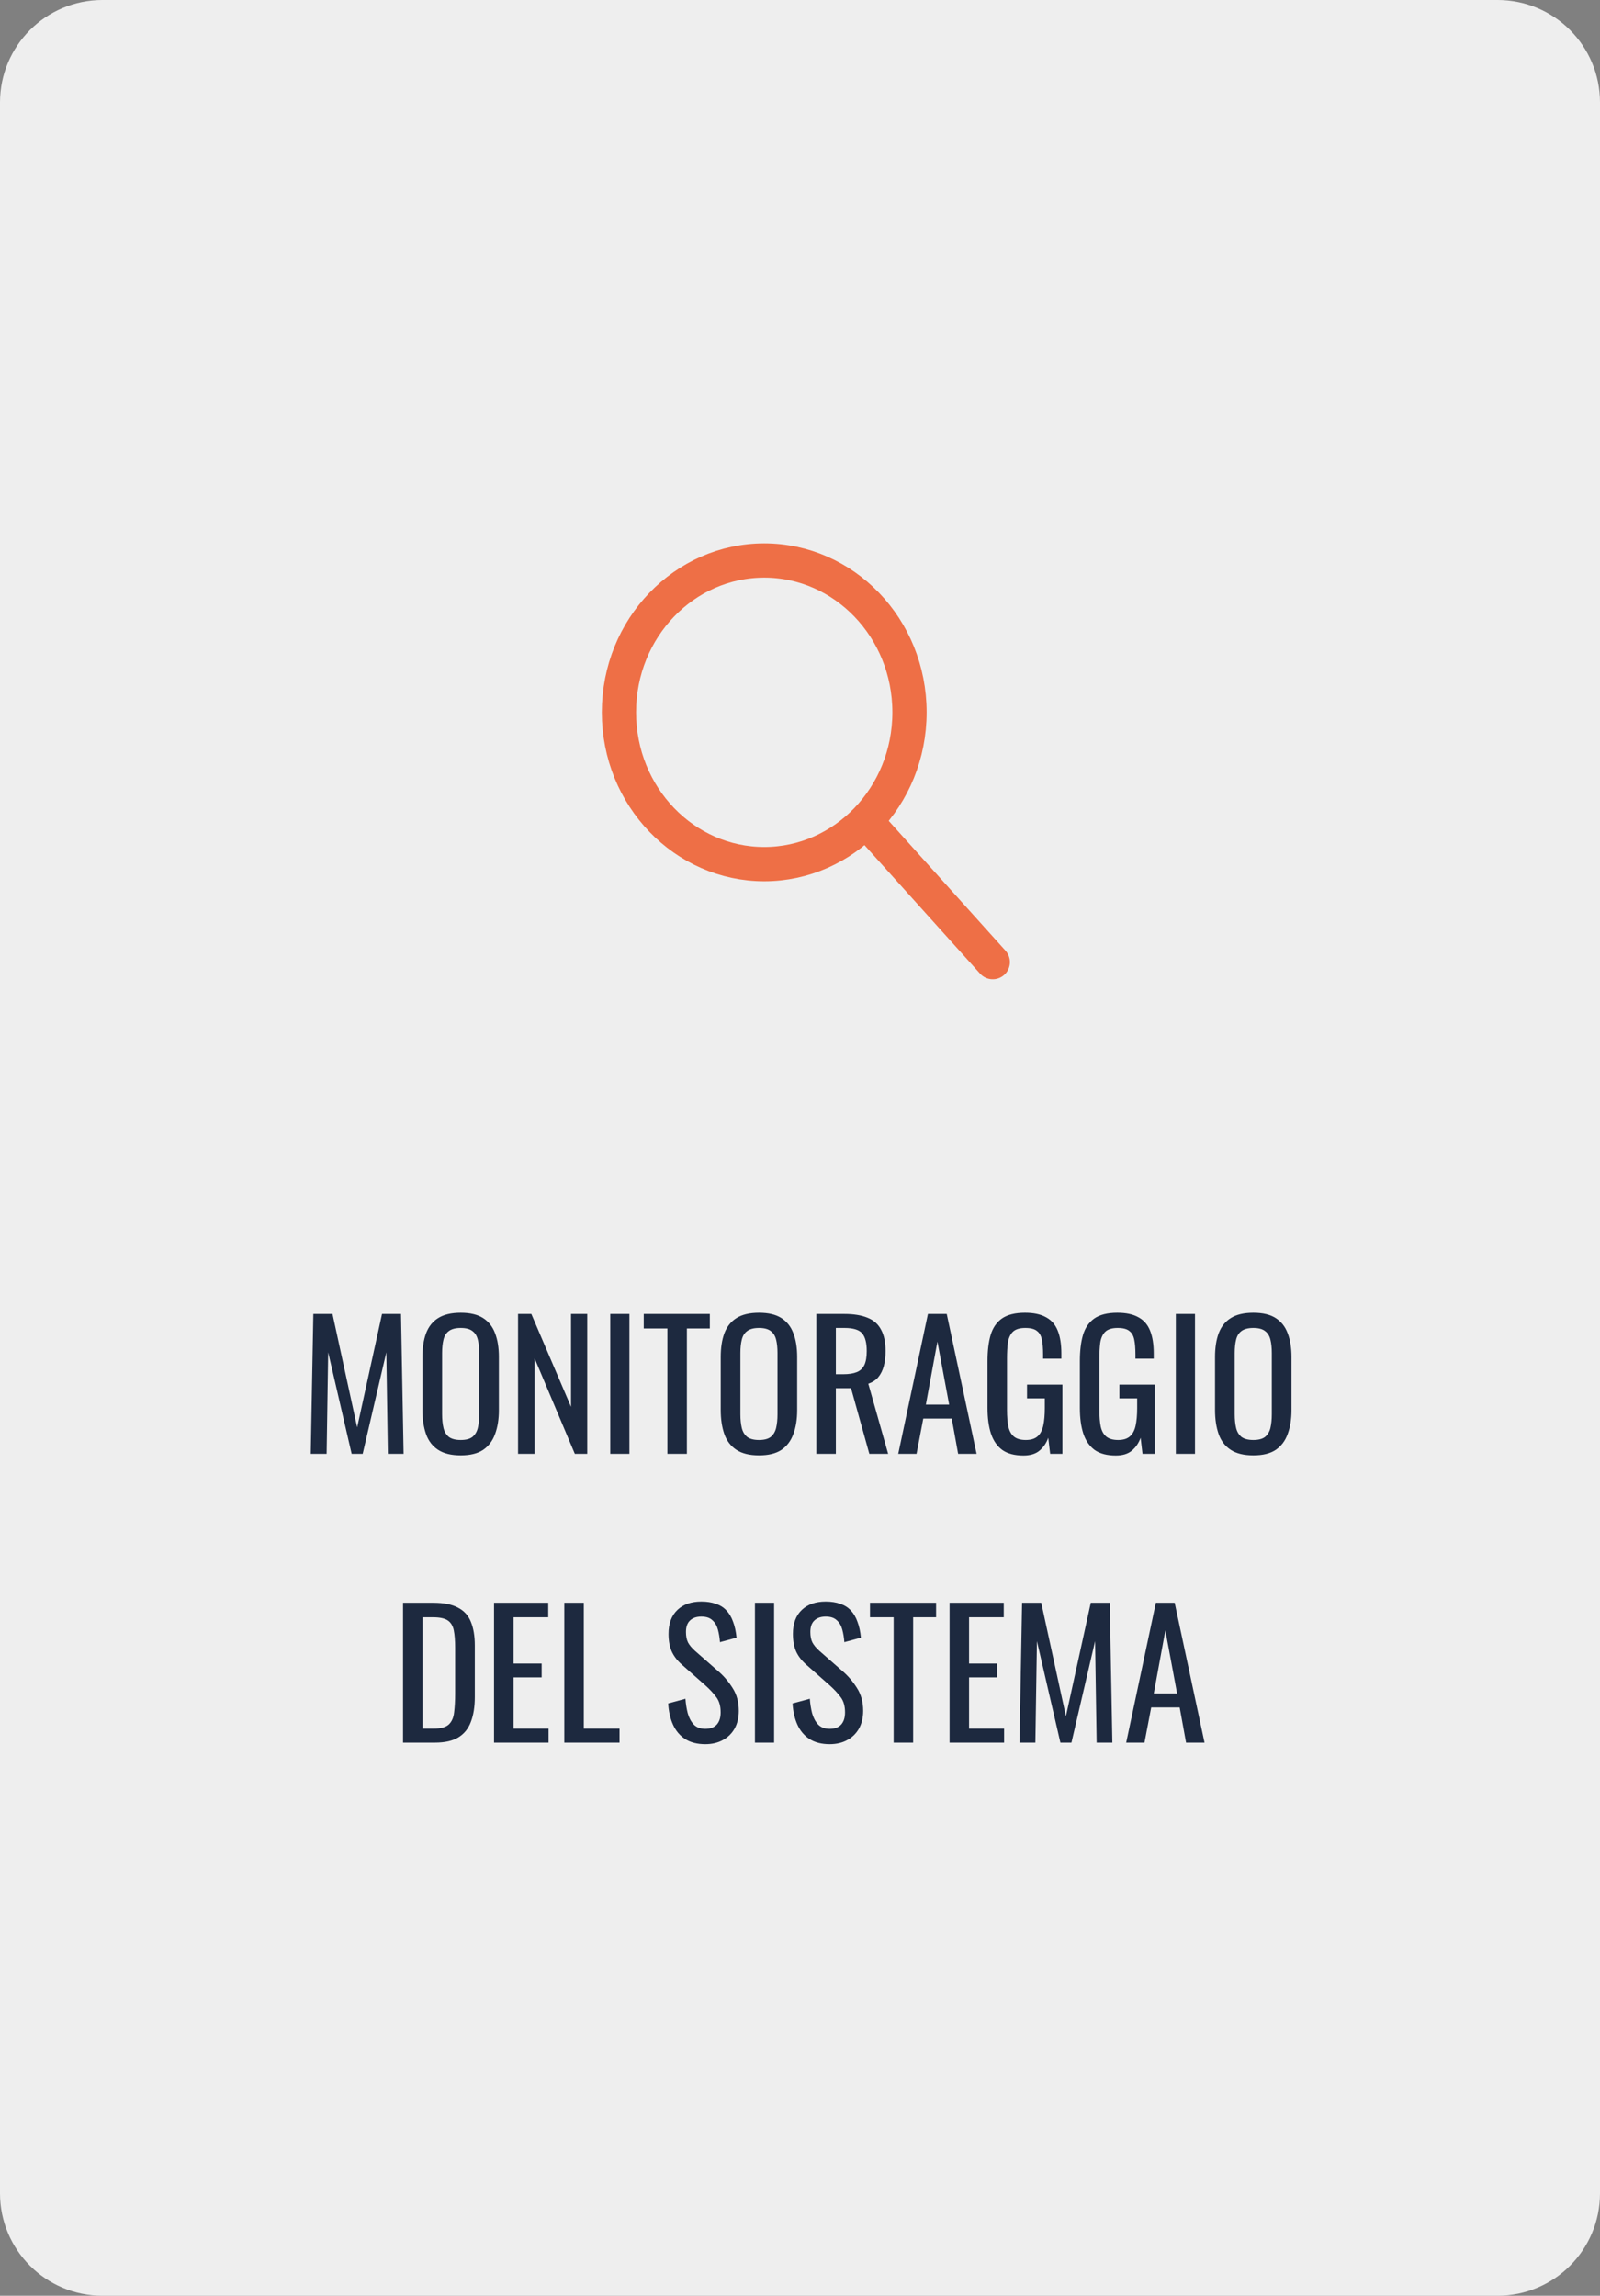 <svg width="327" height="469" viewBox="0 0 327 469" fill="none" xmlns="http://www.w3.org/2000/svg">
<rect x="0" y="0" width="327" height="469" fill="#808080" stroke="none"/>
<path d="M306.071 0H20.929C9.37 0 0 9.37 0 20.929V448.071C0 459.63 9.37 469 20.929 469H306.071C317.63 469 327 459.63 327 448.071V20.929C327 9.37 317.63 0 306.071 0Z" fill="#EEEEEE"/>
<path d="M179 170L202.897 196.552" stroke="#EE6F46" stroke-width="7" stroke-linecap="round"/>
<path d="M185.879 145.517C185.879 162.778 172.459 176.534 156.19 176.534C139.921 176.534 126.5 162.778 126.5 145.517C126.5 128.256 139.921 114.5 156.19 114.5C172.459 114.5 185.879 128.256 185.879 145.517Z" stroke="#EE6F46" stroke-width="7"/>
<path d="M63.51 297L64.039 268.431H67.954L72.997 291.604L78.076 268.431H81.956L82.485 297H79.275L78.958 276.261L74.126 297H71.869L67.072 276.261L66.754 297H63.51ZM94.165 297.317C92.237 297.317 90.697 296.941 89.544 296.189C88.392 295.436 87.569 294.367 87.076 292.979C86.582 291.568 86.335 289.922 86.335 288.041V277.214C86.335 275.332 86.582 273.722 87.076 272.382C87.593 271.018 88.416 269.983 89.544 269.278C90.697 268.549 92.237 268.184 94.165 268.184C96.093 268.184 97.621 268.549 98.75 269.278C99.879 270.007 100.69 271.041 101.184 272.382C101.701 273.722 101.959 275.332 101.959 277.214V288.077C101.959 289.934 101.701 291.557 101.184 292.944C100.69 294.331 99.879 295.413 98.75 296.189C97.621 296.941 96.093 297.317 94.165 297.317ZM94.165 294.178C95.223 294.178 96.022 293.967 96.563 293.544C97.104 293.097 97.468 292.485 97.657 291.709C97.845 290.91 97.939 289.981 97.939 288.923V276.402C97.939 275.344 97.845 274.439 97.657 273.687C97.468 272.911 97.104 272.323 96.563 271.923C96.022 271.5 95.223 271.288 94.165 271.288C93.107 271.288 92.296 271.5 91.731 271.923C91.19 272.323 90.826 272.911 90.638 273.687C90.45 274.439 90.356 275.344 90.356 276.402V288.923C90.356 289.981 90.45 290.91 90.638 291.709C90.826 292.485 91.19 293.097 91.731 293.544C92.296 293.967 93.107 294.178 94.165 294.178ZM105.877 297V268.431H108.592L116.705 287.407V268.431H120.02V297H117.481L109.263 277.496V297H105.877ZM124.722 297V268.431H128.637V297H124.722ZM136.398 297V271.394H131.566V268.431H145.075V271.394H140.384V297H136.398ZM155.13 297.317C153.201 297.317 151.661 296.941 150.509 296.189C149.357 295.436 148.534 294.367 148.04 292.979C147.547 291.568 147.3 289.922 147.3 288.041V277.214C147.3 275.332 147.547 273.722 148.04 272.382C148.558 271.018 149.381 269.983 150.509 269.278C151.661 268.549 153.201 268.184 155.13 268.184C157.058 268.184 158.586 268.549 159.715 269.278C160.843 270.007 161.655 271.041 162.148 272.382C162.666 273.722 162.924 275.332 162.924 277.214V288.077C162.924 289.934 162.666 291.557 162.148 292.944C161.655 294.331 160.843 295.413 159.715 296.189C158.586 296.941 157.058 297.317 155.13 297.317ZM155.13 294.178C156.188 294.178 156.987 293.967 157.528 293.544C158.069 293.097 158.433 292.485 158.621 291.709C158.809 290.91 158.903 289.981 158.903 288.923V276.402C158.903 275.344 158.809 274.439 158.621 273.687C158.433 272.911 158.069 272.323 157.528 271.923C156.987 271.5 156.188 271.288 155.13 271.288C154.071 271.288 153.26 271.5 152.696 271.923C152.155 272.323 151.791 272.911 151.603 273.687C151.414 274.439 151.32 275.344 151.32 276.402V288.923C151.32 289.981 151.414 290.91 151.603 291.709C151.791 292.485 152.155 293.097 152.696 293.544C153.26 293.967 154.071 294.178 155.13 294.178ZM166.841 297V268.431H172.59C174.495 268.431 176.07 268.69 177.317 269.207C178.563 269.701 179.48 270.512 180.068 271.641C180.679 272.746 180.985 274.204 180.985 276.014C180.985 277.119 180.867 278.131 180.632 279.048C180.397 279.941 180.021 280.705 179.503 281.34C178.986 281.951 178.304 282.398 177.458 282.68L181.514 297H177.669L173.931 283.597H170.827V297H166.841ZM170.827 280.741H172.344C173.472 280.741 174.389 280.599 175.095 280.317C175.8 280.035 176.317 279.553 176.646 278.871C176.976 278.189 177.14 277.237 177.14 276.014C177.14 274.345 176.835 273.146 176.223 272.417C175.612 271.664 174.401 271.288 172.59 271.288H170.827V280.741ZM183.579 297L189.645 268.431H193.49L199.592 297H195.818L194.513 289.805H188.693L187.318 297H183.579ZM189.222 286.948H193.984L191.585 274.074L189.222 286.948ZM209.16 297.353C207.373 297.353 205.938 296.976 204.857 296.224C203.799 295.448 203.023 294.331 202.529 292.873C202.059 291.416 201.823 289.664 201.823 287.618V278.06C201.823 275.967 202.035 274.192 202.458 272.734C202.905 271.253 203.681 270.124 204.786 269.348C205.915 268.572 207.478 268.184 209.477 268.184C211.264 268.184 212.698 268.49 213.78 269.101C214.885 269.689 215.685 270.606 216.178 271.852C216.672 273.075 216.919 274.627 216.919 276.508V277.566H213.18V276.684C213.18 275.438 213.098 274.427 212.934 273.651C212.769 272.852 212.428 272.264 211.911 271.888C211.417 271.488 210.629 271.288 209.548 271.288C208.372 271.288 207.514 271.559 206.973 272.099C206.456 272.64 206.126 273.381 205.985 274.321C205.868 275.238 205.809 276.285 205.809 277.46V288.041C205.809 289.405 205.903 290.546 206.091 291.463C206.303 292.38 206.691 293.062 207.255 293.508C207.819 293.955 208.619 294.178 209.653 294.178C210.688 294.178 211.487 293.932 212.052 293.438C212.616 292.944 213.004 292.215 213.216 291.251C213.427 290.287 213.533 289.088 213.533 287.653V285.678H209.9V282.857H217.131V297H214.626L214.239 293.72C213.862 294.778 213.274 295.648 212.475 296.33C211.676 297.012 210.57 297.353 209.16 297.353ZM228.035 297.353C226.248 297.353 224.813 296.976 223.732 296.224C222.674 295.448 221.898 294.331 221.404 292.873C220.934 291.416 220.698 289.664 220.698 287.618V278.06C220.698 275.967 220.91 274.192 221.333 272.734C221.78 271.253 222.556 270.124 223.661 269.348C224.79 268.572 226.353 268.184 228.352 268.184C230.139 268.184 231.573 268.49 232.655 269.101C233.76 269.689 234.56 270.606 235.053 271.852C235.547 273.075 235.794 274.627 235.794 276.508V277.566H232.055V276.684C232.055 275.438 231.973 274.427 231.808 273.651C231.644 272.852 231.303 272.264 230.786 271.888C230.292 271.488 229.504 271.288 228.423 271.288C227.247 271.288 226.389 271.559 225.848 272.099C225.331 272.64 225.001 273.381 224.86 274.321C224.743 275.238 224.684 276.285 224.684 277.46V288.041C224.684 289.405 224.778 290.546 224.966 291.463C225.178 292.38 225.566 293.062 226.13 293.508C226.694 293.955 227.494 294.178 228.528 294.178C229.563 294.178 230.362 293.932 230.927 293.438C231.491 292.944 231.879 292.215 232.091 291.251C232.302 290.287 232.408 289.088 232.408 287.653V285.678H228.775V282.857H236.006V297H233.501L233.113 293.72C232.737 294.778 232.149 295.648 231.35 296.33C230.551 297.012 229.445 297.353 228.035 297.353ZM240.314 297V268.431H244.229V297H240.314ZM256.152 297.317C254.224 297.317 252.684 296.941 251.532 296.189C250.379 295.436 249.556 294.367 249.063 292.979C248.569 291.568 248.322 289.922 248.322 288.041V277.214C248.322 275.332 248.569 273.722 249.063 272.382C249.58 271.018 250.403 269.983 251.532 269.278C252.684 268.549 254.224 268.184 256.152 268.184C258.08 268.184 259.608 268.549 260.737 269.278C261.866 270.007 262.677 271.041 263.171 272.382C263.688 273.722 263.947 275.332 263.947 277.214V288.077C263.947 289.934 263.688 291.557 263.171 292.944C262.677 294.331 261.866 295.413 260.737 296.189C259.608 296.941 258.08 297.317 256.152 297.317ZM256.152 294.178C257.21 294.178 258.009 293.967 258.55 293.544C259.091 293.097 259.456 292.485 259.644 291.709C259.832 290.91 259.926 289.981 259.926 288.923V276.402C259.926 275.344 259.832 274.439 259.644 273.687C259.456 272.911 259.091 272.323 258.55 271.923C258.009 271.5 257.21 271.288 256.152 271.288C255.094 271.288 254.283 271.5 253.718 271.923C253.178 272.323 252.813 272.911 252.625 273.687C252.437 274.439 252.343 275.344 252.343 276.402V288.923C252.343 289.981 252.437 290.91 252.625 291.709C252.813 292.485 253.178 293.097 253.718 293.544C254.283 293.967 255.094 294.178 256.152 294.178ZM82.369 356V327.431H88.577C90.693 327.431 92.362 327.76 93.585 328.419C94.831 329.054 95.713 330.018 96.23 331.311C96.771 332.604 97.041 334.215 97.041 336.143V346.653C97.041 348.676 96.771 350.38 96.23 351.768C95.713 353.155 94.855 354.213 93.656 354.942C92.48 355.647 90.893 356 88.894 356H82.369ZM86.355 353.143H88.612C90.07 353.143 91.104 352.861 91.716 352.297C92.327 351.732 92.691 350.909 92.809 349.828C92.95 348.746 93.021 347.441 93.021 345.913V336.637C93.021 335.155 92.927 333.956 92.739 333.039C92.55 332.122 92.139 331.452 91.504 331.029C90.869 330.606 89.87 330.394 88.506 330.394H86.355V353.143ZM100.969 356V327.431H112.043V330.394H104.954V339.846H110.703V342.668H104.954V353.143H112.114V356H100.969ZM115.331 356V327.431H119.317V353.143H126.618V356H115.331ZM144.146 356.317C142.5 356.317 141.125 355.965 140.02 355.259C138.938 354.554 138.115 353.578 137.551 352.332C136.986 351.086 136.657 349.64 136.563 347.994L140.09 347.041C140.161 348.052 140.313 349.028 140.549 349.969C140.807 350.909 141.219 351.685 141.783 352.297C142.347 352.884 143.135 353.178 144.146 353.178C145.181 353.178 145.957 352.896 146.474 352.332C147.015 351.744 147.285 350.909 147.285 349.828C147.285 348.535 146.991 347.5 146.403 346.724C145.816 345.925 145.075 345.125 144.181 344.326L139.385 340.093C138.444 339.27 137.751 338.377 137.304 337.413C136.857 336.425 136.634 335.214 136.634 333.78C136.634 331.687 137.233 330.065 138.432 328.913C139.632 327.76 141.266 327.184 143.335 327.184C144.464 327.184 145.451 327.337 146.298 327.643C147.168 327.925 147.885 328.372 148.449 328.983C149.037 329.595 149.495 330.37 149.825 331.311C150.177 332.228 150.412 333.31 150.53 334.556L147.144 335.473C147.074 334.532 146.932 333.674 146.721 332.898C146.509 332.099 146.133 331.464 145.592 330.994C145.075 330.5 144.322 330.253 143.335 330.253C142.347 330.253 141.571 330.523 141.007 331.064C140.466 331.581 140.196 332.357 140.196 333.392C140.196 334.262 140.337 334.979 140.619 335.543C140.925 336.108 141.407 336.684 142.065 337.272L146.897 341.504C147.979 342.445 148.931 343.573 149.754 344.89C150.577 346.183 150.989 347.723 150.989 349.51C150.989 350.921 150.695 352.144 150.107 353.178C149.519 354.189 148.708 354.965 147.673 355.506C146.662 356.047 145.486 356.317 144.146 356.317ZM154.292 356V327.431H158.207V356H154.292ZM169.565 356.317C167.919 356.317 166.544 355.965 165.439 355.259C164.357 354.554 163.534 353.578 162.97 352.332C162.406 351.086 162.076 349.64 161.982 347.994L165.509 347.041C165.58 348.052 165.733 349.028 165.968 349.969C166.226 350.909 166.638 351.685 167.202 352.297C167.767 352.884 168.554 353.178 169.565 353.178C170.6 353.178 171.376 352.896 171.893 352.332C172.434 351.744 172.704 350.909 172.704 349.828C172.704 348.535 172.41 347.5 171.823 346.724C171.235 345.925 170.494 345.125 169.601 344.326L164.804 340.093C163.863 339.27 163.17 338.377 162.723 337.413C162.276 336.425 162.053 335.214 162.053 333.78C162.053 331.687 162.652 330.065 163.852 328.913C165.051 327.76 166.685 327.184 168.754 327.184C169.883 327.184 170.87 327.337 171.717 327.643C172.587 327.925 173.304 328.372 173.868 328.983C174.456 329.595 174.915 330.37 175.244 331.311C175.597 332.228 175.832 333.31 175.949 334.556L172.563 335.473C172.493 334.532 172.352 333.674 172.14 332.898C171.928 332.099 171.552 331.464 171.011 330.994C170.494 330.5 169.742 330.253 168.754 330.253C167.767 330.253 166.991 330.523 166.426 331.064C165.885 331.581 165.615 332.357 165.615 333.392C165.615 334.262 165.756 334.979 166.038 335.543C166.344 336.108 166.826 336.684 167.484 337.272L172.316 341.504C173.398 342.445 174.35 343.573 175.173 344.89C175.996 346.183 176.408 347.723 176.408 349.51C176.408 350.921 176.114 352.144 175.526 353.178C174.938 354.189 174.127 354.965 173.092 355.506C172.081 356.047 170.906 356.317 169.565 356.317ZM182.638 356V330.394H177.806V327.431H191.315V330.394H186.624V356H182.638ZM194.069 356V327.431H205.144V330.394H198.054V339.846H203.803V342.668H198.054V353.143H205.214V356H194.069ZM208.361 356L208.89 327.431H212.805L217.849 350.604L222.928 327.431H226.807L227.337 356H224.127L223.81 335.261L218.978 356H216.72L211.924 335.261L211.606 356H208.361ZM230.164 356L236.23 327.431H240.074L246.176 356H242.402L241.097 348.805H235.278L233.902 356H230.164ZM235.807 345.948H240.568L238.17 333.074L235.807 345.948Z" fill="#1D293F"/>
</svg>
